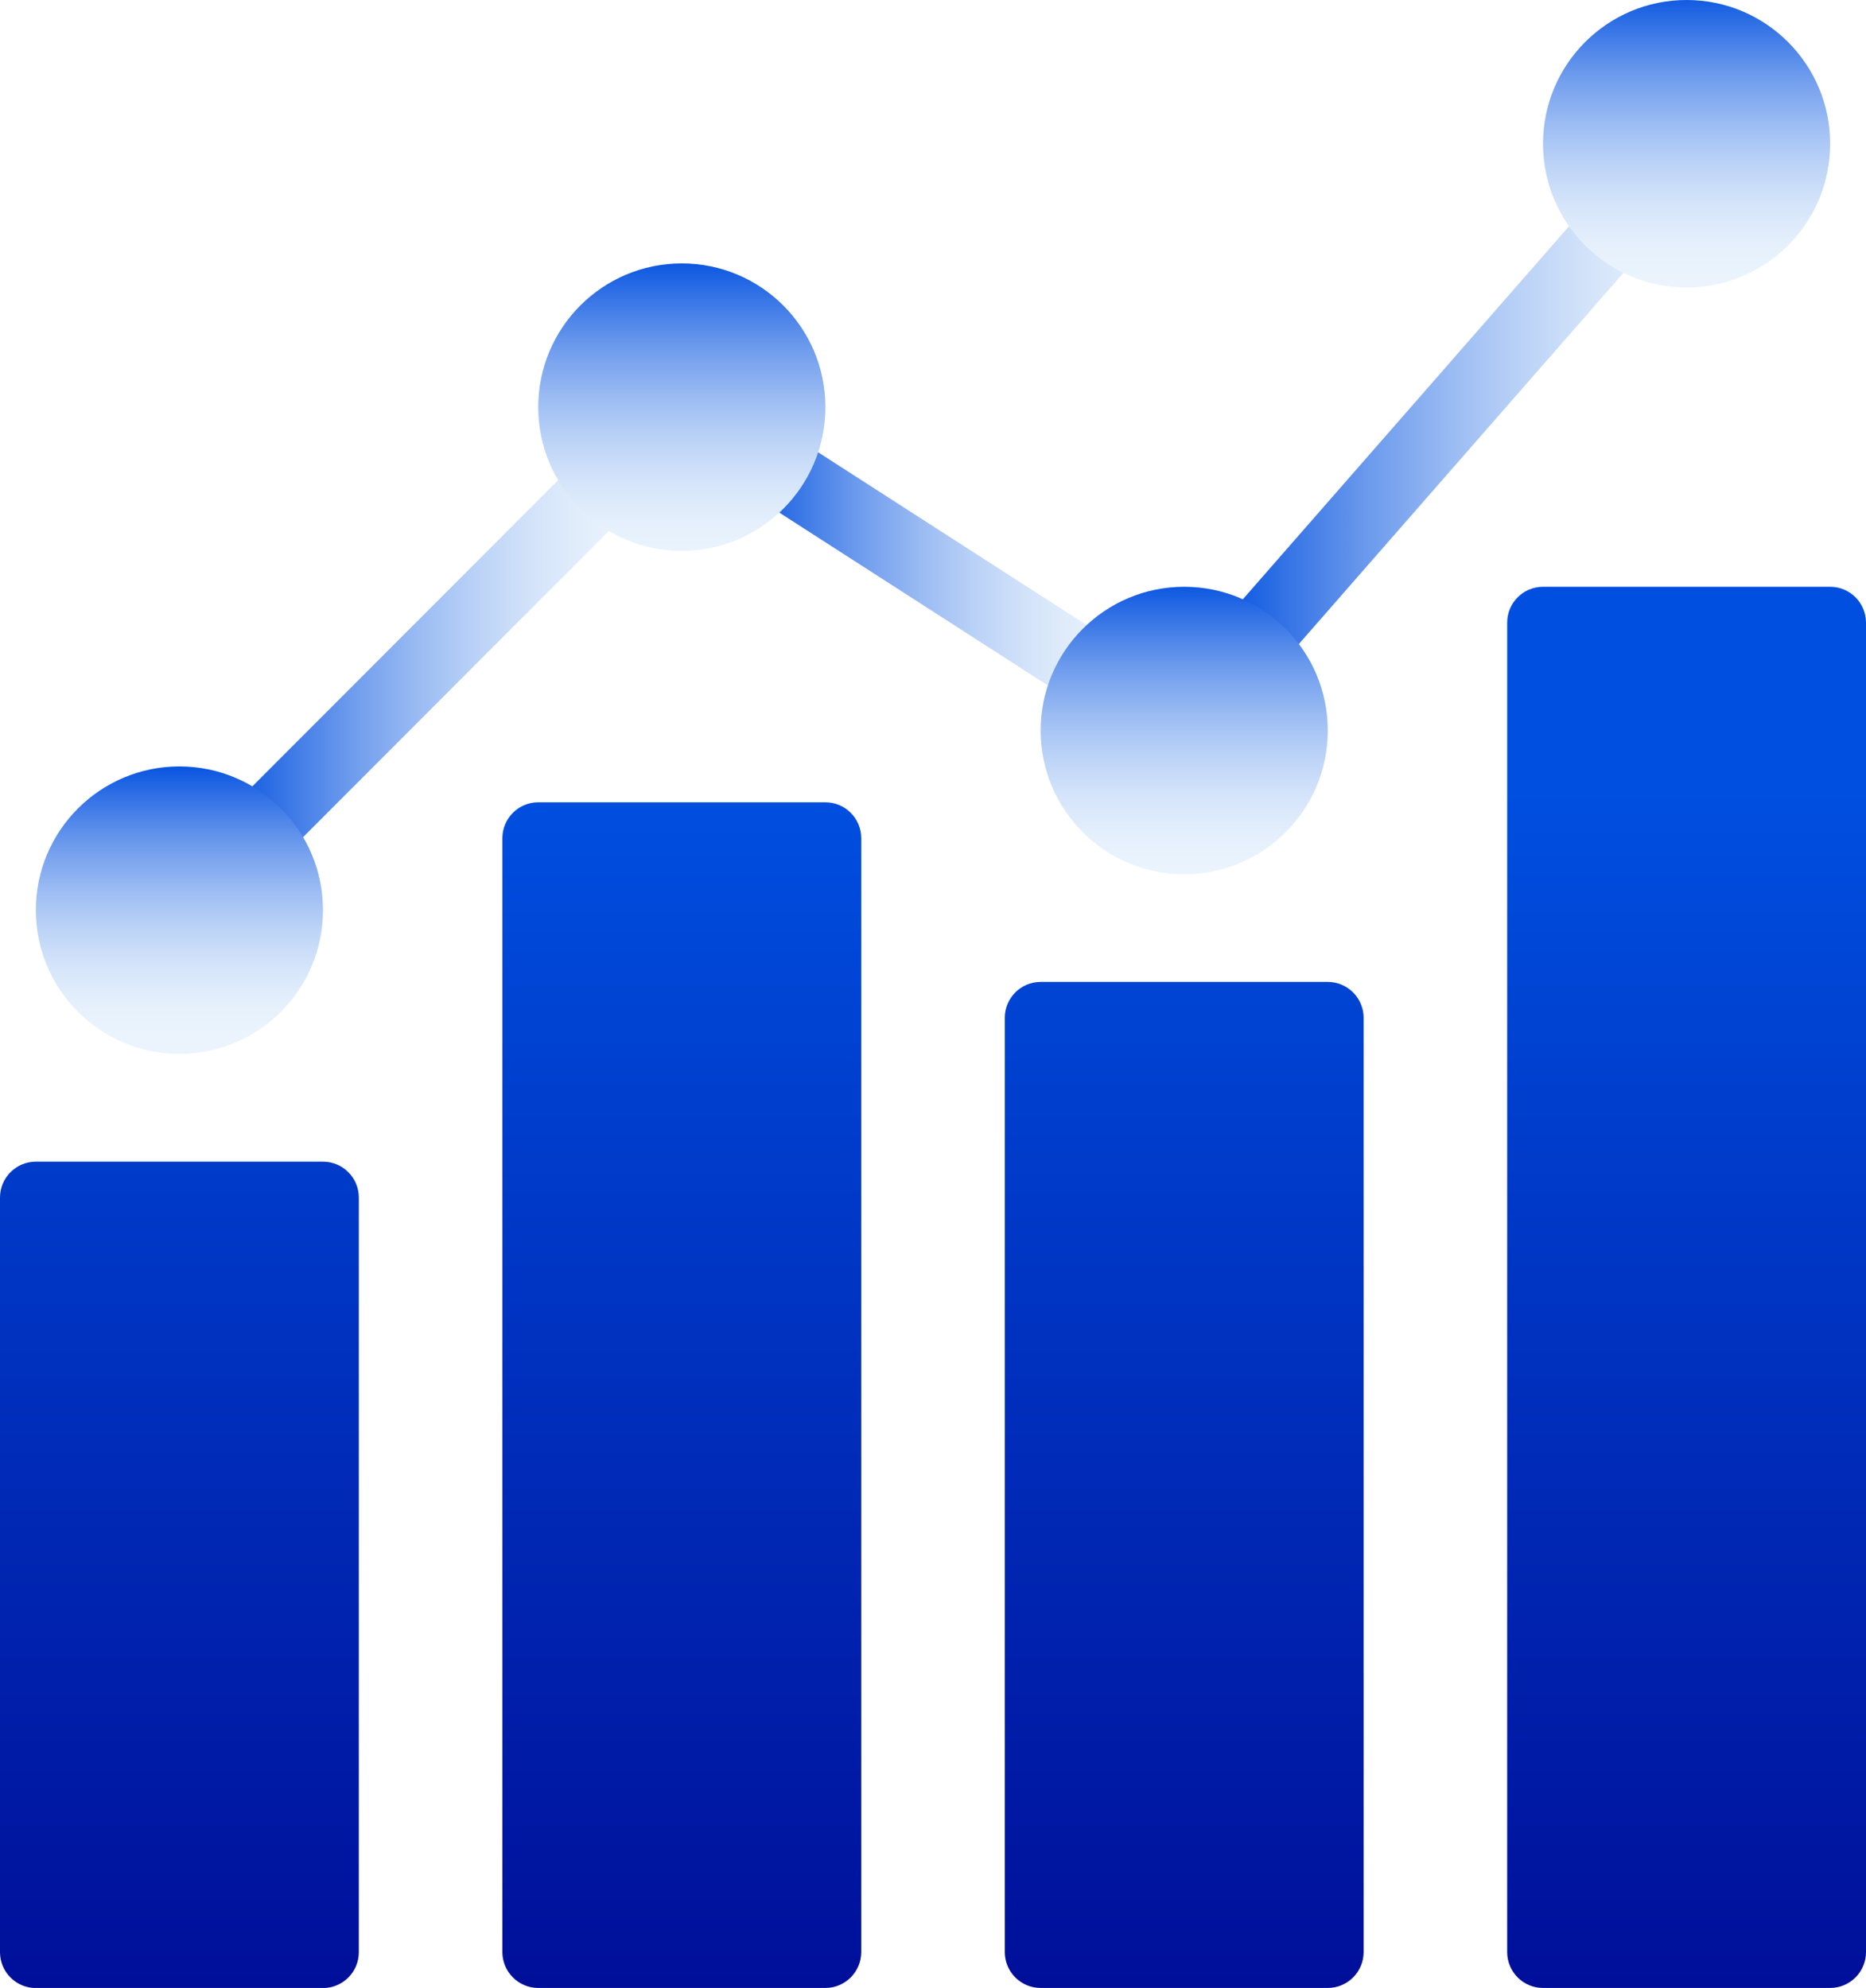 <svg width="61" height="65" viewBox="0 0 61 65" fill="none" xmlns="http://www.w3.org/2000/svg">
<g id="Capa_1" clip-path="url(#clip0_133_157)">
<path id="Vector" d="M8.353 28.442C8.054 28.442 7.752 28.327 7.524 28.099C7.064 27.638 7.064 26.895 7.524 26.438L18.974 14.971C19.433 14.511 20.175 14.511 20.632 14.971C21.089 15.431 21.092 16.175 20.632 16.632L9.182 28.099C8.954 28.327 8.652 28.442 8.353 28.442Z" fill="url(#paint0_linear_133_157)"/>
<path id="Vector_2" d="M40.868 22.274C40.618 22.274 40.362 22.195 40.147 22.026C39.636 21.629 39.544 20.891 39.943 20.379L54.085 4.204C54.482 3.695 55.219 3.6 55.73 4C56.242 4.398 56.334 5.136 55.934 5.647L41.792 21.822C41.561 22.119 41.216 22.274 40.865 22.274H40.868Z" fill="url(#paint1_linear_133_157)"/>
<path id="Vector_3" d="M35.753 23.156C35.536 23.156 35.316 23.096 35.12 22.968L24.608 16.202C24.061 15.853 23.906 15.123 24.254 14.579C24.605 14.034 25.331 13.871 25.875 14.228L36.387 20.994C36.931 21.343 37.088 22.073 36.738 22.617C36.515 22.966 36.137 23.156 35.751 23.156H35.753Z" fill="url(#paint2_linear_133_157)"/>
<g id="Group">
<path id="Vector_4" d="M59.828 19.186H50.442C49.794 19.186 49.27 19.712 49.27 20.36V63.826C49.27 64.475 49.794 65 50.442 65H59.828C60.475 65 61 64.475 61 63.826V20.36C61 19.712 60.475 19.186 59.828 19.186Z" fill="url(#paint3_linear_133_157)"/>
<path id="Vector_5" d="M43.405 32.106H34.019C33.371 32.106 32.847 32.632 32.847 33.28V63.826C32.847 64.475 33.371 65 34.019 65H43.405C44.052 65 44.577 64.475 44.577 63.826V33.28C44.577 32.632 44.052 32.106 43.405 32.106Z" fill="url(#paint4_linear_133_157)"/>
<path id="Vector_6" d="M26.982 26.233H17.595C16.948 26.233 16.423 26.758 16.423 27.407V63.826C16.423 64.474 16.948 65 17.595 65H26.982C27.629 65 28.154 64.474 28.154 63.826V27.407C28.154 26.758 27.629 26.233 26.982 26.233Z" fill="url(#paint5_linear_133_157)"/>
<path id="Vector_7" d="M10.558 37.983H1.172C0.525 37.983 0 38.508 0 39.157V63.829C0 64.478 0.525 65.003 1.172 65.003H10.558C11.206 65.003 11.73 64.478 11.73 63.829V39.157C11.73 38.508 11.206 37.983 10.558 37.983Z" fill="url(#paint6_linear_133_157)"/>
</g>
<g id="Group_2">
<path id="Vector_8" d="M38.712 28.586C41.304 28.586 43.405 26.482 43.405 23.886C43.405 21.29 41.304 19.186 38.712 19.186C36.12 19.186 34.019 21.29 34.019 23.886C34.019 26.482 36.12 28.586 38.712 28.586Z" fill="url(#paint7_linear_133_157)"/>
<path id="Vector_9" d="M55.135 9.4C57.727 9.4 59.828 7.295 59.828 4.7C59.828 2.104 57.727 0 55.135 0C52.543 0 50.442 2.104 50.442 4.7C50.442 7.295 52.543 9.4 55.135 9.4Z" fill="url(#paint8_linear_133_157)"/>
<path id="Vector_10" d="M22.288 18.012C24.88 18.012 26.982 15.908 26.982 13.313C26.982 10.717 24.88 8.613 22.288 8.613C19.696 8.613 17.595 10.717 17.595 13.313C17.595 15.908 19.696 18.012 22.288 18.012Z" fill="url(#paint9_linear_133_157)"/>
<path id="Vector_11" d="M5.865 34.459C8.457 34.459 10.558 32.355 10.558 29.759C10.558 27.164 8.457 25.06 5.865 25.06C3.273 25.06 1.172 27.164 1.172 29.759C1.172 32.355 3.273 34.459 5.865 34.459Z" fill="url(#paint10_linear_133_157)"/>
</g>
</g>
<defs>
<linearGradient id="paint0_linear_133_157" x1="7.178" y1="21.536" x2="20.975" y2="21.536" gradientUnits="userSpaceOnUse">
<stop stop-color="#004FE0"/>
<stop offset="0.15" stop-color="#3775E6"/>
<stop offset="0.31" stop-color="#6D9BED"/>
<stop offset="0.47" stop-color="#9ABBF3"/>
<stop offset="0.62" stop-color="#BDD4F7"/>
<stop offset="0.76" stop-color="#D6E5FA"/>
<stop offset="0.89" stop-color="#E5F0FC"/>
<stop offset="1" stop-color="#EBF4FD"/>
</linearGradient>
<linearGradient id="paint1_linear_133_157" x1="39.696" y1="13.013" x2="56.185" y2="13.013" gradientUnits="userSpaceOnUse">
<stop stop-color="#004FE0"/>
<stop offset="0.15" stop-color="#3775E6"/>
<stop offset="0.31" stop-color="#6D9BED"/>
<stop offset="0.47" stop-color="#9ABBF3"/>
<stop offset="0.62" stop-color="#BDD4F7"/>
<stop offset="0.76" stop-color="#D6E5FA"/>
<stop offset="0.89" stop-color="#E5F0FC"/>
<stop offset="1" stop-color="#EBF4FD"/>
</linearGradient>
<linearGradient id="paint2_linear_133_157" x1="24.072" y1="18.598" x2="36.928" y2="18.598" gradientUnits="userSpaceOnUse">
<stop stop-color="#004FE0"/>
<stop offset="0.15" stop-color="#3775E6"/>
<stop offset="0.31" stop-color="#6D9BED"/>
<stop offset="0.47" stop-color="#9ABBF3"/>
<stop offset="0.62" stop-color="#BDD4F7"/>
<stop offset="0.76" stop-color="#D6E5FA"/>
<stop offset="0.89" stop-color="#E5F0FC"/>
<stop offset="1" stop-color="#EBF4FD"/>
</linearGradient>
<linearGradient id="paint3_linear_133_157" x1="55.135" y1="25.846" x2="55.135" y2="64.888" gradientUnits="userSpaceOnUse">
<stop stop-color="#004FE0"/>
<stop offset="1" stop-color="#000F99"/>
</linearGradient>
<linearGradient id="paint4_linear_133_157" x1="38.712" y1="25.846" x2="38.712" y2="64.888" gradientUnits="userSpaceOnUse">
<stop stop-color="#004FE0"/>
<stop offset="1" stop-color="#000F99"/>
</linearGradient>
<linearGradient id="paint5_linear_133_157" x1="22.288" y1="25.846" x2="22.288" y2="64.888" gradientUnits="userSpaceOnUse">
<stop stop-color="#004FE0"/>
<stop offset="1" stop-color="#000F99"/>
</linearGradient>
<linearGradient id="paint6_linear_133_157" x1="5.865" y1="25.847" x2="5.865" y2="64.889" gradientUnits="userSpaceOnUse">
<stop stop-color="#004FE0"/>
<stop offset="1" stop-color="#000F99"/>
</linearGradient>
<linearGradient id="paint7_linear_133_157" x1="38.712" y1="18.832" x2="38.712" y2="28.43" gradientUnits="userSpaceOnUse">
<stop stop-color="#004FE0"/>
<stop offset="0.15" stop-color="#3775E6"/>
<stop offset="0.31" stop-color="#6D9BED"/>
<stop offset="0.47" stop-color="#9ABBF3"/>
<stop offset="0.62" stop-color="#BDD4F7"/>
<stop offset="0.76" stop-color="#D6E5FA"/>
<stop offset="0.89" stop-color="#E5F0FC"/>
<stop offset="1" stop-color="#EBF4FD"/>
</linearGradient>
<linearGradient id="paint8_linear_133_157" x1="55.135" y1="-0.474" x2="55.135" y2="9.035" gradientUnits="userSpaceOnUse">
<stop stop-color="#004FE0"/>
<stop offset="0.15" stop-color="#3775E6"/>
<stop offset="0.31" stop-color="#6D9BED"/>
<stop offset="0.47" stop-color="#9ABBF3"/>
<stop offset="0.62" stop-color="#BDD4F7"/>
<stop offset="0.76" stop-color="#D6E5FA"/>
<stop offset="0.89" stop-color="#E5F0FC"/>
<stop offset="1" stop-color="#EBF4FD"/>
</linearGradient>
<linearGradient id="paint9_linear_133_157" x1="22.288" y1="8.281" x2="22.288" y2="18.233" gradientUnits="userSpaceOnUse">
<stop stop-color="#004FE0"/>
<stop offset="0.15" stop-color="#3775E6"/>
<stop offset="0.31" stop-color="#6D9BED"/>
<stop offset="0.47" stop-color="#9ABBF3"/>
<stop offset="0.62" stop-color="#BDD4F7"/>
<stop offset="0.76" stop-color="#D6E5FA"/>
<stop offset="0.89" stop-color="#E5F0FC"/>
<stop offset="1" stop-color="#EBF4FD"/>
</linearGradient>
<linearGradient id="paint10_linear_133_157" x1="5.865" y1="24.858" x2="5.865" y2="33.814" gradientUnits="userSpaceOnUse">
<stop stop-color="#004FE0"/>
<stop offset="0.15" stop-color="#3775E6"/>
<stop offset="0.31" stop-color="#6D9BED"/>
<stop offset="0.47" stop-color="#9ABBF3"/>
<stop offset="0.62" stop-color="#BDD4F7"/>
<stop offset="0.76" stop-color="#D6E5FA"/>
<stop offset="0.89" stop-color="#E5F0FC"/>
<stop offset="1" stop-color="#EBF4FD"/>
</linearGradient>
<clipPath id="clip0_133_157">
<rect width="61" height="65" fill="white"/>
</clipPath>
</defs>
</svg>
